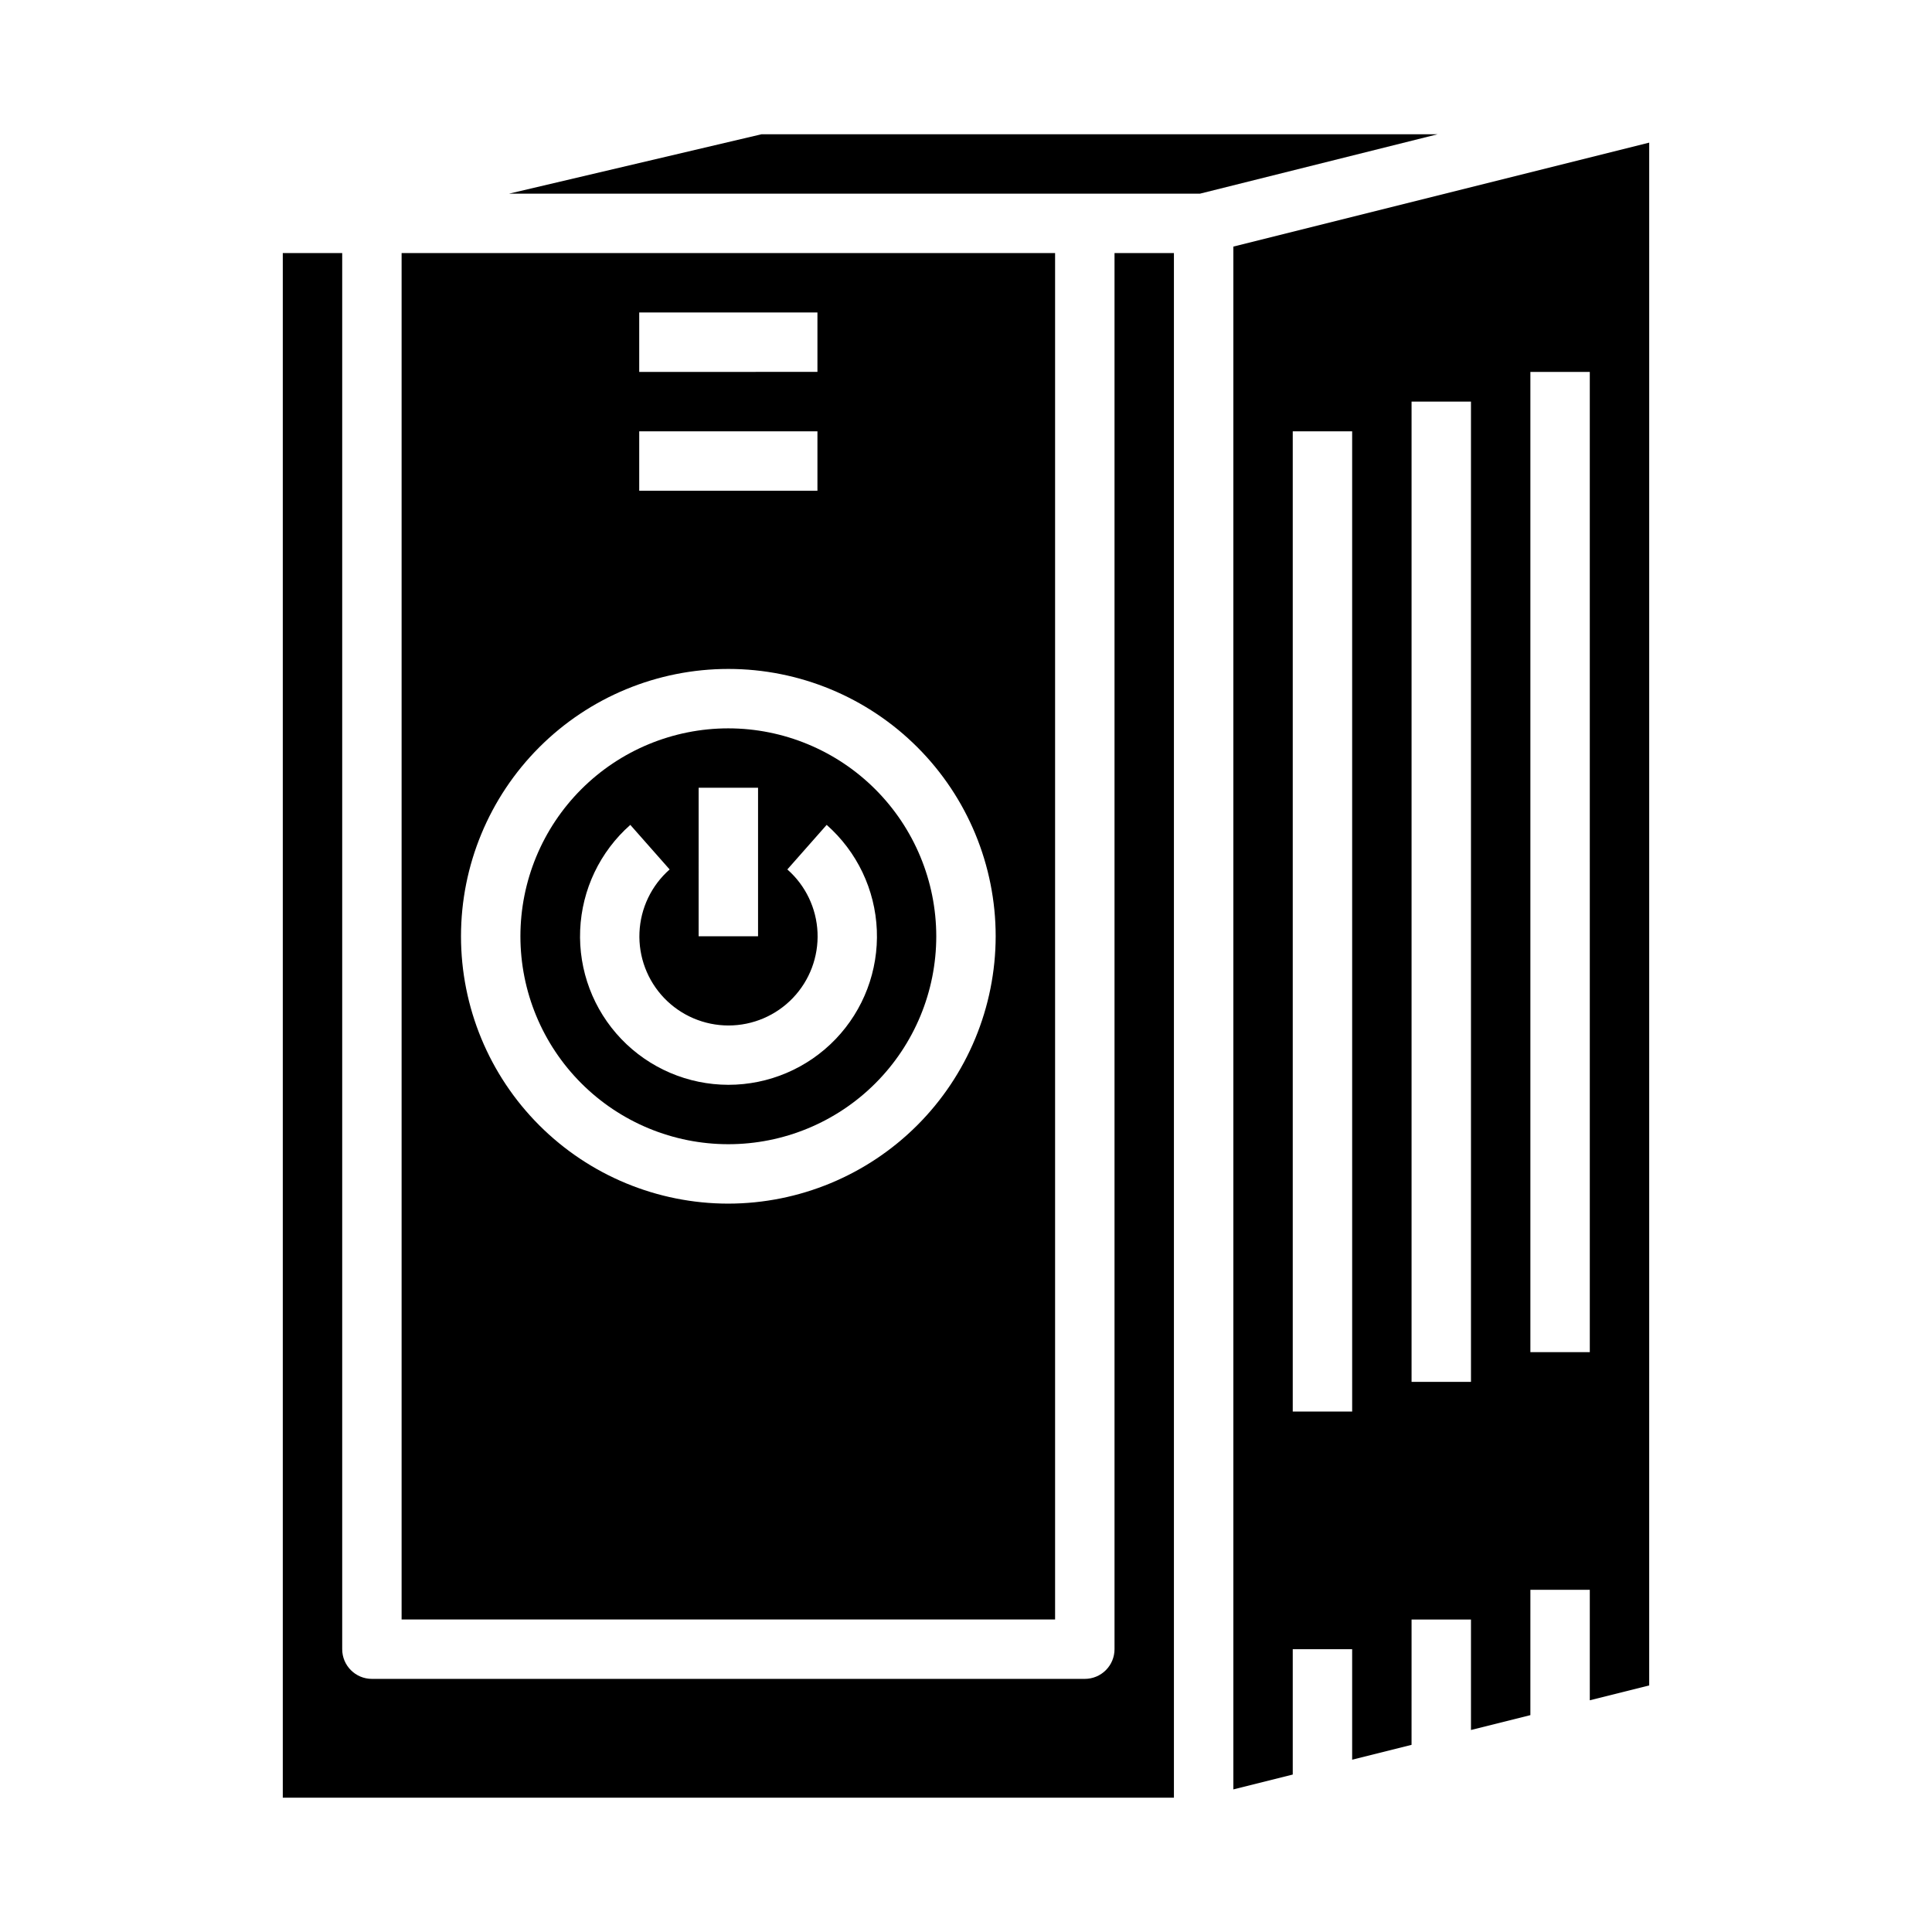 <?xml version="1.0" encoding="UTF-8"?>
<!-- Uploaded to: SVG Repo, www.svgrepo.com, Generator: SVG Repo Mixer Tools -->
<svg fill="#000000" width="800px" height="800px" version="1.1" viewBox="144 144 512 512" xmlns="http://www.w3.org/2000/svg">
 <g>
  <path d="m470.85 209.35v408.86l15.742-3.938v-33.211h15.742v29.277l15.742-3.938 0.004-33.211h15.742v29.277l15.742-3.938 0.004-33.211h15.742v29.277l15.742-3.938 0.004-408.86zm31.488 308.73h-15.746v-259.78h15.742zm31.488-7.871h-15.746v-259.78h15.742zm31.488-7.871h-15.746v-259.78h15.742z"/>
  <path d="m345.81 179.58-66.914 15.742h183.11l62.977-15.742z"/>
  <path d="m337.02 337.02c-14.617 0-28.633 5.805-38.965 16.137-10.336 10.336-16.141 24.352-16.141 38.965 0 14.617 5.805 28.633 16.141 38.965 10.332 10.336 24.348 16.141 38.965 16.141 14.613 0 28.629-5.805 38.965-16.141 10.332-10.332 16.137-24.348 16.137-38.965-0.016-14.609-5.824-28.613-16.156-38.945-10.332-10.328-24.336-16.141-38.945-16.156zm-7.871 15.742h15.742v39.359h-15.746zm7.871 78.719v0.004c-10.719-0.016-20.965-4.402-28.379-12.145-7.41-7.742-11.344-18.172-10.891-28.879 0.453-10.711 5.254-20.77 13.289-27.859l10.422 11.809h0.004c-4.836 4.25-7.727 10.293-8 16.727-0.277 6.434 2.086 12.699 6.539 17.348 4.457 4.648 10.617 7.277 17.055 7.277s12.598-2.629 17.051-7.277c4.453-4.648 6.816-10.914 6.543-17.348s-3.164-12.477-8-16.727l10.422-11.809c8.047 7.098 12.848 17.168 13.293 27.883 0.445 10.719-3.504 21.156-10.93 28.895-7.43 7.738-17.691 12.109-28.418 12.105z"/>
  <path d="m423.61 211.07h-173.18v362.11h173.18zm-110.21 15.742h47.23v15.742l-47.23 0.004zm0 31.488h47.23v15.742l-47.23 0.004zm23.617 204.67v0.004c-18.793 0-36.812-7.465-50.098-20.754-13.289-13.285-20.75-31.305-20.75-50.098 0-18.789 7.461-36.809 20.75-50.098 13.285-13.285 31.305-20.75 50.098-20.75 18.789 0 36.809 7.465 50.098 20.75 13.285 13.289 20.75 31.309 20.75 50.098-0.023 18.785-7.496 36.793-20.777 50.074s-31.289 20.754-50.07 20.777z"/>
  <path d="m439.36 581.05c0 2.09-0.832 4.09-2.305 5.566-1.477 1.477-3.481 2.305-5.566 2.305h-188.93c-4.348 0-7.871-3.523-7.871-7.871v-369.98h-15.746v409.34h236.16v-409.34h-15.742z"/>
 </g>
</svg>
